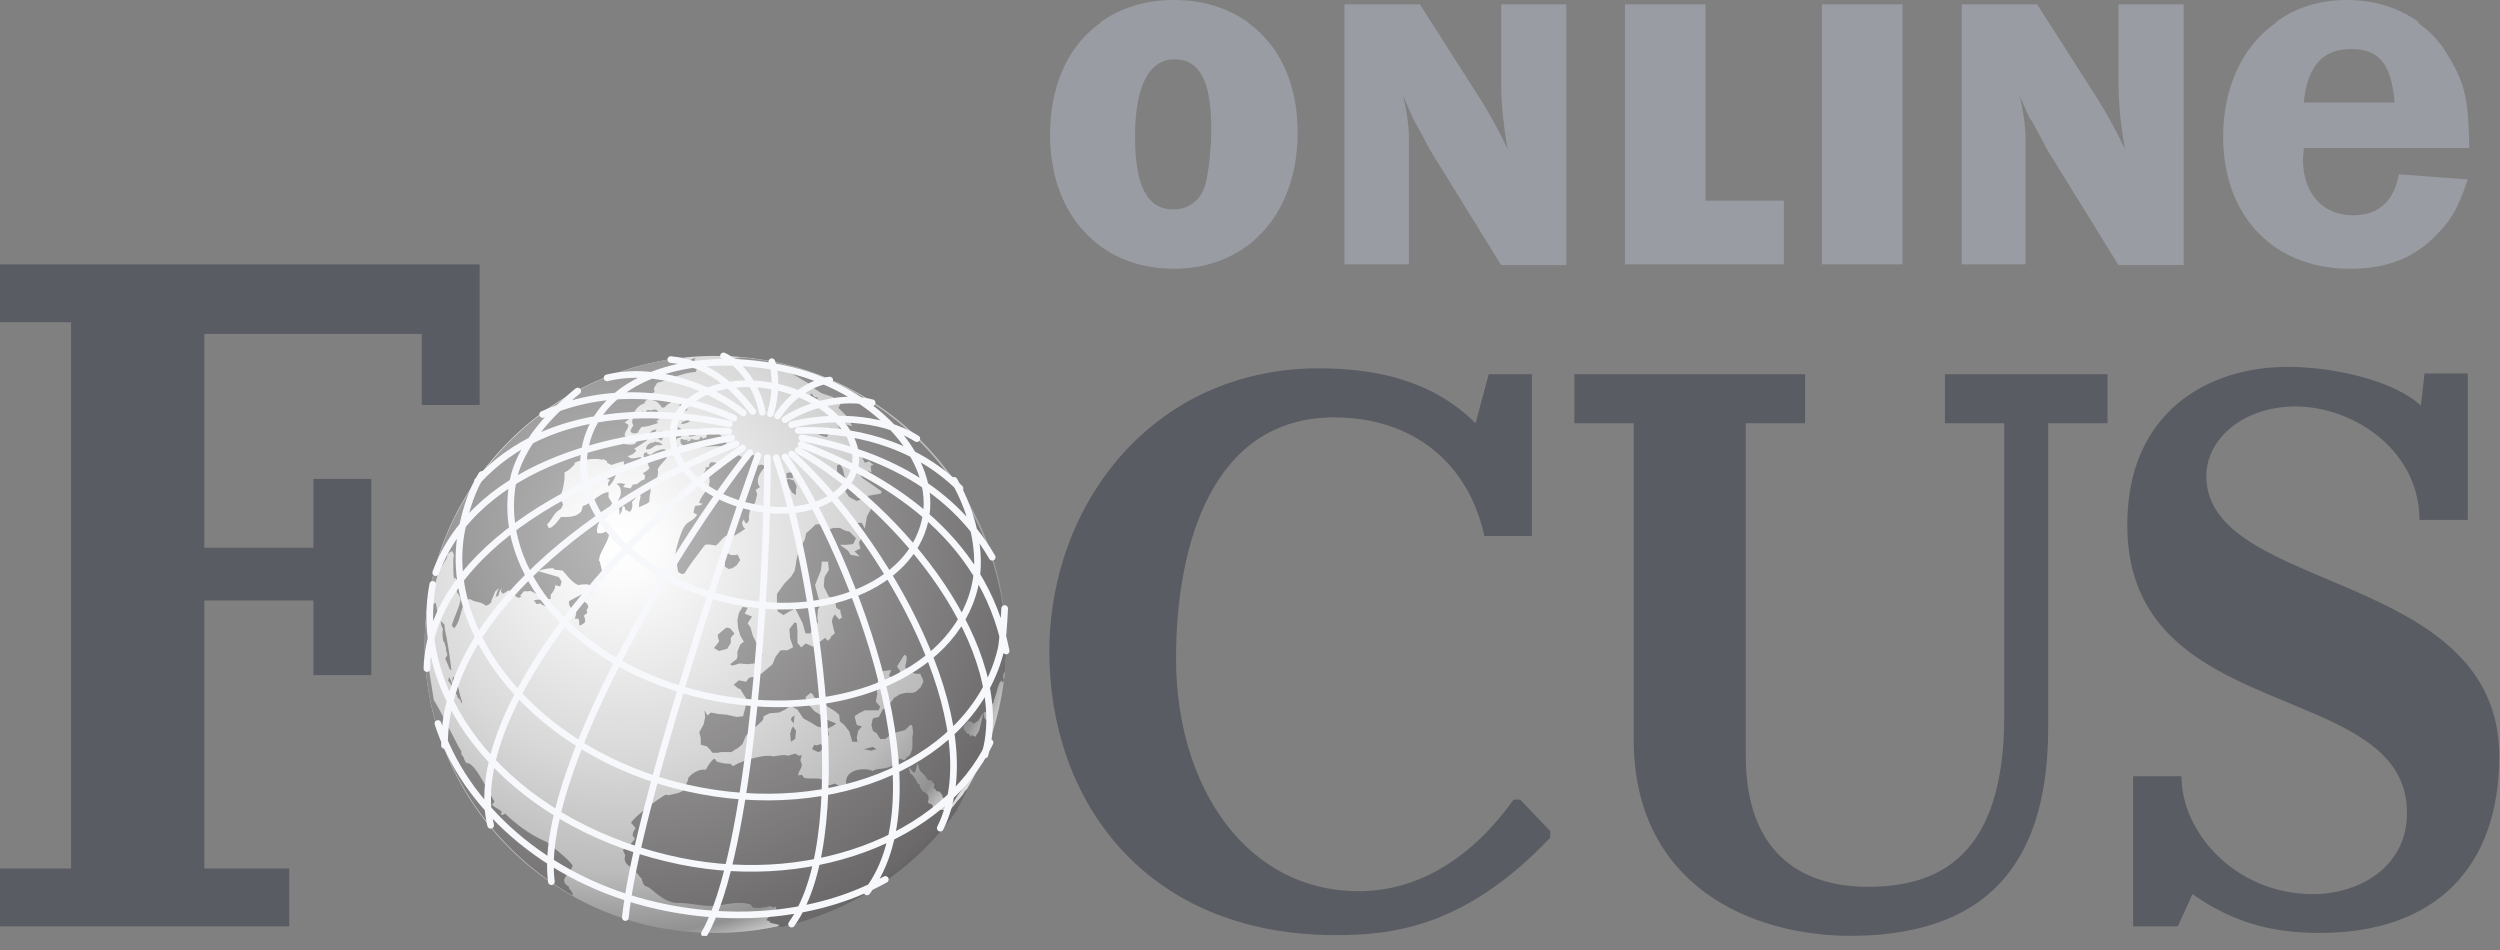 <svg xmlns="http://www.w3.org/2000/svg" width="150" height="57" fill="none"><rect width="100%" height="100%" fill="#808080" stroke="none"/><g clip-path="url(#a)"><path fill="url(#b)" d="M25.483 38.664c0-9.578 7.821-17.31 17.443-17.31 9.622 0 17.443 7.776 17.443 17.31 0 9.578-7.82 17.311-17.443 17.311-9.622.044-17.443-7.733-17.443-17.31Z"/><path fill="url(#c)" d="m38.84 26.713.176-.131.22-.044.087-.044.132.044h.088l.22.132-.088.043h-.308l-.351.22-.22.044-.044-.088.088-.175Zm.66-2.9-.264.089-.044.131c.22 0 .439.264.527.44l.175-.044c.088-.132.264-.22.396-.308l.044-.131c0-.044 0-.044-.044-.088h-.088s-.044 0-.044.043l-.176-.043-.483-.088Zm.087 2.373-.176.044-.263.088h.087l.176-.044.132.088.132.088.088-.132.088-.132-.132-.088-.132.088Zm-.044-.175.132.131.176-.131-.132-.176c-.088.044-.308.132-.396.044l.088-.132-.307.088c-.044.132-.264.22-.352.22.088.087.22.175.352.175.132-.044.307-.132.439-.22Zm1.098 1.054a.375.375 0 0 0 0-.308l-.131-.131.087-.308.264-.088.088-.395c-.044 0-.088 0-.132.044v.044h-.044c-.044 0-.044.044-.088.044 0 .088-.088.22-.131.263l-.22.044c-.308.22-.044.66.088.879l.22-.088Zm.176-1.274.088-.044-.088-.044c-.044 0-.044-.044-.088-.044 0 0 0-.044-.044-.044s-.044.044-.088.044h-.043l-.044-.088-.132.088h-.044l-.088.044-.088.132.22.044h-.044c.088-.132.176-.176.307-.264h.132l-.088.044-.044.132-.22.044c.133.044.264.044.396.044 0 0 .044 0 .044-.044l-.044-.044Zm4.921 2.109c-.044-.044-.176 0-.22.044l-.131-.571-.044-.088c-.176.088-.44-.044-.615-.044v.088l-.132.087-.044.044s-.044 0-.044-.044c-.44-.263-.483-.087-.747 0-.088.044-.22.044-.352.088l-.044.132c-.351.308-.483 0-.746.132l-.088.132.044.088-.264.088.044.087-.132.22.132.044c.044.088.132.176.176.22.088.132.044.307 0 .483-.176.396-.572.79-.572 1.055l.22.044-.175.087-.308.044-.088.396.22.131c-.264.396-.484.352-.703.616-.176.22-.308.57-.528 1.362-.087.351-.087.57-.043.747.043.175.087.351.131.703l.22.131.176-.043c.044-.088.263-.44.527-.791.308-.396.615-.835.703-.923.22-.044.395 0 .615.044.22-.088.396-.483.703-.615l.132.088c.264.044.747-.352.967-.484a.297.297 0 0 1-.176-.263c0-.044-.044-.088-.044-.088l.132-.22.044.176.131.088.132-.22c-.044-.264.044-.571.132-.835l.22-.175.132-.528-.088-.263.263-.176a.399.399 0 0 1-.132-.308c-.043-.351.264-.703.484-.966l-.22-.044Zm-2.021 6.239.22-.044.263-.176.176-.263.044-.044-.176-.352-.088.044h-.307l-.132-.088h-.22l.044.264-.044.132v.395l.22.132Zm-.571 4.92.483-.131.22-.351v-.308l.22-.264-.264-.307-.22-.044-.22.175-.307.264.044.22.044.176-.308.395.308.176Zm-3.69-13.664v-.087c-.045-.044-.133-.044-.177-.044.088 0 .22-.044.308-.088-.044 0-.132-.044-.132-.088a.618.618 0 0 1 .308-.264c-.132 0-.308-.132-.352-.22a.375.375 0 0 0-.307 0l-.088.132.044-.131h-.22c-.088.043-.132.175-.132.263l-.175.132.087-.308h-.087c-.176.132-.352.264-.616.264.132.22-.087.264.088.571-.044.044-.044.088-.088.132-.044.088-.087.132-.087.22.087.175.307.132.439.088.044-.132.132-.22.22-.352.351 0 .659-.132.966-.22Zm5.052-3.954-.44.044.528.132.703.264.747.175.615.044.659.22.483.264.747.439v.088l.747.483.659.22.176.131.307.264-.132.264.44.44.395.658-.351-.088-.264-.22-.22.045v.307l.044.044.352.44.395.659.572.57.22.44.263-.088.264.22-.176.044.044.395-.132-.044-.132-.044.66.572.13.087.22.044.44.528-.22-.264-.131-.088-.132-.044-.132-.132-.132.044-.22-.132-.922-.439.044.088.131.176.132.088.264.175.747.528-.044.131-.747.132-.088.132.395.395-.395.703-.088.484-.044.263-.132-.263-.043-.088h-.396l.044.088.176.351.132.132.044.264-.176.351.088.352-.352.175.308.308-.44-.088h-.088l-.175-.264-.484-.351h.396l.395-.044.176-.352-.395-.395-.22-.044-.352-.176H50l-.264.088h-.087l-.176-.175-.132-.132h-.395l-.132.131-.132.132-.308.264-.088.395-.263.44-.176.527-.088.395v.088l-.088.44-.22.351-.395.396-.088.131-.351.484v.57l.044.484.351.22.352-.22.351-.176.22.44.22.44.175.614h.308l.088-.307.307-.264.044-.132-.044-.263.044-.484.088-.131.132-.22-.176-.264-.22-.834.176-.44.176-.44.044-.395V33.7h.395v.132l.044.352-.263.44-.044.483v.087l.307.615.44.132.395-.044.264-.175.044.131-.176.044-.22.044-.088.088-.088.044-.175.132.044.264.22.131v-.088l.043.264.088.264-.175.131-.264-.307-.132.22-.044.22.088.35.088.352-.22.176-.044.132-.175.132-.132-.176-.484.351-.263.176-.396-.176h-.044l-.263.22-.176-.22-.044-.043v-.703l-.044-.484-.132-.044-.307.396.044.57.131.352.044.176-.351.176h-.395l-.308.395-.176.44-.307.263-.308.264-.351.22-.396.044-.132.131-.087.132-.44-.088-.307.264.263.22.132.043.352.572-.044.527-.132.483v.044l-.396.044-.395-.088h-.044l-.132-.044-.527-.044-.44-.088-.22.176-.175-.307.044.395-.088.44-.264.483.088.351v.396l.352.088.22.22.131.175h.308l.22-.044h.615l.175-.132.176-.088.308-.263.176-.44.307-.395.44-.308.307-.307.044-.22.352-.176.57-.044.352-.175.264-.176.088-.088.087.088.308.176.176.263.176.264.483.264.351.22.352.087.132.352-.088.439.307-.395-.087-.352.351-.176.176-.131-.44-.176-.22-.132.045-.132-.132-.132-.22.044-.351-.22-.264-.307-.044-.044-.176-.307-.044-.176.308-.264.132.088.088.176.263.22.352.22.044.043.22.132.35.22.264.22.044.395.264.22.308.395.044.176.131.439h.308l-.044-.264.088-.395.22-.264-.308-.088-.044-.175-.088-.352.264-.176.351-.175h.835l.044-.132.044-.088-.264-.308.088-.439-.044-.571.22-.571.044-.132.044-.088.175-.044.396-.044-.088.22-.044.132.22.131.176.132.22-.395.043-.088v-.088l-.175-.264.22-.351.219-.352.132.088v.264l-.088.395.175.22.44.176h.307v.044l.132.263.044.176-.176.352-.307.263-.176.044h-.395l-.352.088-.351.22-.352.483-.351.22v.044l-.22.395-.351.088-.088.395.088.352.22.132.219.351h.308l.395-.307.44-.132.35-.088.308-.308h.088l.044.088.044.396-.044.22v.702l-.088.264-.088.176c-.131.044-.22.175-.307.263l-.308-.087c-.44.79-1.318.483-1.581.746-.528-.263-1.802-.087-1.582.835l-.22.176-.483-.264-.264.088c-.22 0-.483-.132-.527-.351-.308-.088-.879 0-1.054-.088l-.132-.176-.22.044c0-.264.22-.395.22-.659l-.088-.264.088-.307-.176.044-.22-.132c-.132.044-.307.088-.44.132-.175-.088-.658 0-.878.044-.44-.176-1.977.263-2.372.57l-.132-.043-.044-.088c-.308 0-.571-.044-.835-.132l-.132-.175c-.175.043-.44.483-.527.659-.395-.044-.79.175-1.054.483 0 .176-.132.351-.22.571v.088c-.132.264-.66.307-.967.395l-.132-.044c-.22.044-1.801 1.23-2.065 1.626-.044.044-.044.088-.044.088.088.088.176.176.264.308-.088.131-.176.263-.176.439l.132.176c-.044.131-.351.395-.351.483-.088.088-.22.132-.352.176 0 .131.088.263.132.351-.176.44.264.703.571.835l.044.176c.176.087.22.307.395.395-.087.088.088.176.044.264l.132.175c.352 0 1.01 1.011 1.977 1.011.615 0 1.143.132 1.758.176.967.044 1.626-.352 2.592-.088l.132.176c.22.087.835 0 1.054-.088l.132.088.176-.044c.264.22-.747.79-.483.834l.132.044.043.088.528.132-.088.132.175-.044v.044c4.35-.967 8.129-3.515 10.59-7.03a.716.716 0 0 1 .131-.264c.088-.131.132-.307.22-.439.088-.088.044-.176.132-.264.044-.044.044-.087.044-.131l.043-.088.044-.088-.044.044-.087.088-.132.22-.22.263c-.176.176-.264.351-.44.527l-.307.396c-.088.132-.132 0-.176-.044.308-.352-.483-.176-.527-.22-.263-.22 0-.308-.395-.395l-.044-.088c.132-.308-.044-.571-.308-.615-.044-.088-.088-.176-.132-.22-.044-.044-.044-.132-.044-.22h-.087c-.132-.22-.264-.527-.484-.659l-.087-.351c.131.088.175.22.307.307l.088-.044.132-.527.132.44.307.307.176.264.22.044.175.22-.044.219.132.088v.088l.22.044.175.22v.087l.176.22.044.263v.308-.088l.396-.307.22-.352.087-.132.308-.44.044-.043.263-.483.264-.396.176-.527.088-.132.263-.483.132-.352.132-.527.044-.132.132-.527.131-.527-.044-.088-.175.132-.132-.044-.088-.352-.132.528-.132.527-.22.351-.131-.044-.044-.087-.088.131-.132-.175h-.088l-.175-.22-.044-.088v-.132l.263-.307h.132l.22.132.263-.176.22-.352.176-.175.176-.044.131-.264.22-.264v-.087l.176-.528.044-.22.175-.439.044.088v-.176l.044.088.044.088.088-.132-.044-.175v-.088l.044-.22.044.044c.044-.483.088-.967.088-1.45-.044-9.139-7.074-16.696-15.861-17.487Zm-10.15 32.294v-.088c0-.088-.175-.308-.22-.352v-.088c-.702-.439.089-.746.22-1.274-.263-.44-1.537-1.362-1.537-1.406a7.798 7.798 0 0 1-1.977-1.23 5.259 5.259 0 0 1-.528-.483.47.47 0 0 1-.263.088l.044-.22-.132-.088c-.132-.088-.308-.176-.396-.264-.043-.044-.043-.175.044-.131l.044-.132c-.088-.132-.263-.44-.483-.835-.351-.66-.835-1.494-1.186-1.45-.088-.088-.132-.22-.176-.351l-.132-.176v-.176c-.044-.088-.088-.132-.132-.22-.175-.307-.79-1.537-1.186-2.284-.176-.308-.307-.528-.307-.572v.176c-.044-.307-.176-1.098-.264-1.67-.044-.263-.088-.483-.088-.57.308-.44.22-1.011.132-1.538-.044-.132-.044-.22-.044-.352.044-.088.264-.44.351-.483 0-.176.176-.264.176-.44l-.132-.175c.088-.264 0-.527-.044-.791-.087.088-.175.044-.22.044.045-.088.045-.176.088-.308.088-.44.088-1.01.264-1.406.088-.307.22-.483.352-.703.044-.087.131-.175.175-.307.044-.044.044-.176.044-.22l.22-.176c.088-.044.132.132.176.22-.044.132-.044.308-.044.527 0 .308 0 .66.044.879l.088-.044c.044.044.087.791.087.879.088.088.176.263.22.395-.044.44-.395 1.099-.527 1.582l.132.176c.44-.44.351-1.274.79-1.714l.176-.044c.264.22.66.132.923.396.132 0 .308-.132.352-.22 0-.044 0-.132.044-.176.043-.132.131-.263.175-.44.088-.087.176-.175.264-.219-.132.132-.176.352-.22.527a.333.333 0 0 1-.176.088s.308-.132.352-.175c0-.132.088-.308.176-.44l-.044.22.131.132c.484-.308.264-.264.616.044l.044-.132.043.176c.088.087.264.22.352.087.088-.087 0-.044-.044-.044.352-.439.132-.22.615-.307.132.044.615.264.615.395.044 0 .088.044.088.088h.527v-.263c.132-.132.308-.396.264-.572l.308.088.087-.307-.175-.264-1.23-.351c.263-.132.615-.176.922-.176l.044.088.483.044c.308.307.528.703.967.879.176-.044.352-.044.571-.044l.264.22c.175-.133.395-.308.527-.528l-.088-.264.132-.263-.132-.527s0-.044-.044-.044c0-.528.571-1.099.615-1.67l.22-.176c-.307-.044-.571.264-.923.176-.044-.088-.044-.22 0-.352 0-.087.044-.175.088-.263l.66-.571c-.089-.176.043-.484.131-.616l-.22-.351v-.307c-.527.043-.966.659-1.537.834l-.088.308c-.308.395-.835.351-1.23.351-.132.176-.352.484-.572.616-.044.043-.132.043-.175.043v-.044l-.088-.175c.351-.308.351-.66.835-.923l.131-.264-.175-.395c.087-.308.175-.571.22-.879.043-.22.043-.395.043-.659.22-.088.396-.263.571-.44l.044-.131c.264-.176 1.318-.308 1.626-.176l.088-.044.22.132v.088l.263.132c.264-.088.483-.176.747-.22v.308l.308.088c.22-.088.395-.176.615-.264l.132-.22-.044-.175a2.567 2.567 0 0 1-.572.087l-.22-.131c.089-.044.177-.044.22-.088.132-.044.22-.132.308-.264l-.132-.088c.308-.22.66-.395.923-.659-.22-.044-.44 0-.66.088l-.219.264c-.132.087-.527.044-.703 0l.352-.176.131.044.264-.176c-.044-.088-.176-.132-.264-.132l-.263.088-.132-.132c0-.22.176-.395.22-.57v-.089l-.22-.131.22-.176a.376.376 0 0 0 0-.308l.175-.132.22-.044c.088-.22.352-.439.571-.483l.044-.132.176-.132-.088-.087-.044-.044.352-.088v-.088l.175-.132c-.131-.307.132-.395.132-.527.835-.22 1.494-.615 2.329-.66l.044-.13c.088-.045.44-.308.395-.44-.44.044-.527-.132-.527-.132l.088-.132-.176.044-.264.132a.242.242 0 0 0-.22-.132v-.088c-8.655.923-15.597 8.304-15.597 17.223 0 6.415 3.603 12.039 8.875 15.07Zm4.702-26.45-.22-.044c.044-.176-.22-.088-.22.044v.088c.044.131.088.22.132.351l.132.088c0 .088.044.176.088.264-.088.131-.22.22-.396.307l.132.176-.044.22c-.175 0-.307.175-.44.263h-.043l-.22.044-.131.22-.44-.088.088-.132.044-.044-.22-.044h-.22l-.087.044c.351.176.307.703.088.967.044.307.087.615.087.878.132-.131.176-.351.176-.527l.132.044.044.176.264.132c.175-.132.175-.44.131-.615.132-.044.308-.352.396-.44l.132.088c-.044.22-.132.483-.088.703.175-.132.44-.176.615-.351-.044-.308.132-.66.044-.923.175 0 .307-.132.395-.264.044-.044.044-.087.044-.131-.044-.22.088-.44 0-.616.176-.307.352-.439.527-.659.044-.044 0-.175 0-.263v-.176c-.044-.264-.703 0-.922.22Zm-2.768 1.142c0 .088-.044.22-.132.264l.44.088-.133.22.044.175c.088-.044.132-.132.176-.176.22-.263.264-.57.44-.879-.264.132-.572.264-.835.308Zm4.833-3.163-.176.044-.088.131c.176 0 .527-.087.615-.263-.044-.264-.263-.044-.351.088Zm3.251 14.543.44.044.483-.044.22-.176.22-.264-.045-.395-.307-.395-.132-.264-.088-.176-.132-.483-.176-.264.264-.395-.44-.176.176-.352-.22-.043h-.087l-.22.351-.088.44.044.483.132.44.176.307.044.044-.22.175-.176.44v.307l-.044.132-.395.308.132.087.44-.131Zm-3.383-15.598c-.088 0-.176.044-.264.088l.22.132v.088c.044.088.176.131.264.131l.044-.22c-.088 0-.264-.087-.264-.219Zm6.546 4.174-.131-.044-.22.044v.308h.395l-.044-.308Zm-.395.615.176.22.22.351.22.132v-.307l.043-.22-.088-.176-.088-.175-.307-.088-.264.088.088.175Zm5.097 16.037h.044l.307-.088-.22-.132-.175.044-.352.088.396.088ZM49.077 25.88l-.044.132.264.131.308.088.131-.22-.263-.131h-.396Zm-.395-2.285-.088.132.176.22.132.043.131.044v-.044l.044-.131-.22-.044-.175-.22Zm1.845 5.404.088.176.044.088.044.176.22.351.131.088.352.176.264-.088-.22-.132-.308-.307-.307-.396-.044-.132-.088-.307-.088-.352-.044-.175-.176-.352-.175.132v.307l.132.44.175.307Zm-1.406 16.125.088-.044.22-.176-.176-.263-.264.088-.131-.044-.132.263.263.132.132.044Zm.747-19.464-.264.088h-.087l.131.088.352.088-.132-.264Zm-14.28 9.798-.043-.088c-.088 0-.483.22-.835.395h.44c.175-.043.35-.131.439-.307Zm-3.558.571.176.22.22-.044c.175.176.439.176.658.264a.81.81 0 0 0-.22-.528v-.132h-.527c.044.044.132.132.132.22-.044-.088-.307-.044-.44 0Zm9.314-9.842c.308.044.791-.22.967-.483-.176.044-1.274-.132-.967.483Zm6.327 16.74-.175.132-.044.132.175.22.044-.484ZM42.4 26.23l-.22.088-.132-.132-.087.176a.636.636 0 0 1-.484-.044l-.088.132-.22.044.176-.132a.636.636 0 0 1-.483-.044.376.376 0 0 0 0 .308l.132.087-.044.132.132.088c.132-.044.307-.088.44-.132.35.176 1.493-.175 1.932.044l.088-.044c.176-.351-.263-.527-.351-.79-.264 0-.835-.352-.791.22Zm-7.337 9.886.087-.352h-.439c-.264.132-.483.264-.571.308-.044.483.351.44.44.747l-.089.307h.22c.044.132.044.264.044.396.132 0 .308-.132.351-.22 0-.088 0-.263-.087-.351l.22-.176-.045-.176.088-.131c.044-.132-.088-.308-.22-.352Zm12.39 8.392.263-.176.044-.483-.175-.264-.088.132-.088.308.044.483Zm-20.475-4.35.132.044-.044-.088c0-.132-.132-1.098-.264-1.801a10.333 10.333 0 0 1-.131-.703c.087-.132-.22-.308-.22-.352 0 .176.044.352.132.484-.044.088-.044.395 0 .615 0 .088.044.175.088.175 0 .132.131.352.087.484l.088.263-.131.264c.043.044.263.571.263.615Zm.22 1.406c.088 0 .176.088.22.132l.043.176c.132.044.22.263.22.351l.044-.132c-.176-.395-.22-1.142-.527-1.494-.044.088-.088.264 0 .396h-.088c-.044-.132-.088-.264-.176-.352l-.044.22c.176.088.264.527.308.703Z"/><path stroke="#F6F8FC" stroke-linecap="round" stroke-miterlimit="3.864" stroke-width=".4" d="M59.403 44.552c-2.725 5.756-11.029 8.963-19.377 6.942-9.402-2.24-15.378-9.49-14.06-16.432M53.12 52.767c-3.603 2.021-8.568 2.724-13.665 1.582-6.854-1.538-11.643-6.151-13.18-10.94M60.28 36.51c-.044.923-.132 2.11-.22 2.46-1.581 6.591-9.93 10.326-18.848 8.305-8.963-2.021-14.939-9.359-13.445-15.773.22-1.01.571-2.153 1.142-3.032m28.34.352c1.142 1.977 1.713 4.437 1.23 6.414-1.274 5.317-8.48 8.216-16.169 6.503-7.645-1.714-12.654-7.425-11.511-12.962.307-1.537 1.537-3.207 2.768-4.35.351-.307.703-.658 1.098-.966m11.38 3.998c0 7.733-1.01 23.77-3.779 28.56m4.306-28.56c1.845 5.273 5.097 22.145.923 27.988M47.1 27.416c3.34 4.746 9.798 19.772 4.921 26.099M47.496 27.24c5.58 5.096 11.994 16.256 8.919 22.451M48.11 26.274c4.174.791 8.787 2.592 11.423 7.162M47.891 27.02c6.24 3.559 12.961 11.995 11.204 18.278m-11.028-18.63c4.877 1.89 10.896 5.273 12.302 12.39M47.891 25.836c3.032-.132 6.898.659 9.71 3.47m-10.105-3.822c2.065-.527 5.272-.57 7.513.835M47.1 25.176c1.494-.967 3.647-1.45 5.229-1.01m-5.668.79c.79-1.23 2.065-2.021 3.12-2.153m-3.56 2.021c.352-1.098.352-2.416.088-3.12m-.57 3.032c-.264-1.406-1.187-2.855-2.33-3.383m1.758 3.34c-1.142-1.494-2.636-2.9-4.921-3.12m3.779 3.515c-2.637-1.23-7.118-2.197-11.468-.22m11.204.571c-3.779-.834-10.765-1.318-15.114 3.427m15.07-2.987c-6.283-.132-15.114 1.801-17.575 8.48m17.75-8.085c-8.171 1.45-18.101 6.59-18.277 13.84m18.541-13.488c-6.414 2.46-17.53 9.49-17.486 18.102m17.882-17.839c-6.503 4.438-16.784 15.598-15.114 22.628M44.99 27.153C40.51 32.82 32.25 46.529 33.084 52.9m12.39-25.571c-1.977 5.58-7.337 21.485-7.952 27.724m7.074-30.273c-1.977-1.581-5.273-2.812-8.172-2.109m3.998 2.9c.44-1.977 3.295-3.032 6.283-2.329 3.031.703 5.053 2.988 4.57 4.834-.484 1.977-3.252 3.031-6.24 2.328-3.031-.659-5.096-2.856-4.613-4.833Zm-5.273 1.099c.88-3.823 5.888-5.8 11.82-4.57 5.316 1.099 9.446 5.36 8.523 9.183-.879 3.822-6.107 6.02-11.775 4.701-5.712-1.318-9.49-5.492-8.568-9.314Z"/><path fill="#5A5C63" fill-rule="evenodd" d="M0 55.58h17.355v-3.471h-5.097v-16.08h6.547v4.48h3.47V28.736h-3.47v4.13h-6.547v-12.83h13.05v4.262h3.47v-8.436H0v3.471h4.262V52.11H0v3.471Zm128.032 0h2.636l.879-1.933c2.68 1.889 5.14 2.328 7.645 2.328 7.073 0 10.764-4.086 10.764-10.588 0-11.248-17.575-9.754-17.575-16.828 0-2.153 2.109-4.174 5.405-4.174 3.515.044 7.381 2.68 7.381 6.81h2.9v-8.787h-2.592l-.22 1.933c-1.582-1.494-5.185-2.329-7.997-2.329-4.745 0-9.622 2.68-9.622 9.49 0 12.127 16.784 9.14 16.784 17.268 0 3.339-2.988 4.877-5.624 4.877-4.657 0-7.908-3.691-7.908-7.074h-2.9v9.007h.044ZM91.96 22.452h-2.637l-.79 2.943c-2.593-2.592-6.02-3.295-9.403-3.295-9.93 0-16.169 8.128-16.169 17.004 0 8.875 5.712 17.003 17.18 17.003 3.514 0 7.82-.527 12.873-5.843v-.396l-1.801-1.89h-.396c-2.46 3.428-5.624 5.493-9.314 5.493-6.635 0-10.94-6.151-10.94-13.972 0-6.766 2.152-14.455 9.49-14.455 4.789 0 8.084 2.812 9.007 7.118h2.856v-9.71h.044Zm2.504 2.943h3.559v18.981c0 8.656 6.942 11.82 13.181 11.775 8.655-.088 11.687-5.053 11.687-12.522V25.395h3.559v-2.943h-9.754v2.943h3.559V42.97c0 8.392-3.911 10.237-8.172 10.237-4.087 0-7.338-2.109-7.338-7.864V25.395h3.559v-2.943h-13.84v2.943Z" clip-rule="evenodd"/><path fill="#999CA2" fill-rule="evenodd" d="M121.529 15.861V8.304c0-.615-.088-1.274-.22-1.977l-.132-.571c.44.966.528 1.23.747 1.537l.484.88.439.834 4.262 6.898h3.91V.264h-3.91v4.613c0 1.274.132 2.636.395 4.086a30.245 30.245 0 0 0-1.625-2.988L122.232.264h-4.526V15.86h3.823Zm11.863-7.645c0 4.745 3.032 7.909 7.601 7.909 2.241 0 3.91-.66 5.272-2.11.879-.922 1.231-1.58 1.802-3.25l-4.13-.308c-.308 1.626-1.231 2.46-2.768 2.46-1.802 0-2.988-1.318-2.988-3.339 0-.22.044-.44.044-.703h9.93c-.044-2.9-.264-3.91-1.275-5.536-.834-1.494-2.328-2.548-4.086-2.988h-3.954c-3.295.791-5.448 3.779-5.448 7.865Zm7.689-5.272c1.669 0 2.416.922 2.592 3.207h-5.448c.22-2.197 1.142-3.207 2.856-3.207ZM107.03 15.86v-3.82h-4.701V.264h-4.833V15.86h9.534ZM109.315.264h4.833V15.86h-4.833V.264Zm-46.31 7.82c0 4.79 2.988 8.04 7.426 8.04 4.437 0 7.425-3.294 7.425-8.171 0-3.999-2.021-6.81-5.272-7.645h-4.175c-3.339.79-5.404 3.69-5.404 7.776Zm7.47-4.525c1.493 0 2.196 1.318 2.196 4.086v.44c-.044 1.274-.175 2.328-.351 2.987-.264.923-.967 1.494-1.933 1.494-1.538 0-2.285-1.406-2.285-4.35 0-3.031.835-4.657 2.373-4.657Zm14.06 12.302V8.304c0-.615-.089-1.274-.22-1.977l-.132-.571c.44.966.527 1.23.703 1.537l.483.88.44.834 4.261 6.898h3.91V.264h-3.91v4.613c0 1.274.132 2.636.396 4.086a30.328 30.328 0 0 0-1.626-2.988L85.193.264h-4.525V15.86h3.866Z" clip-rule="evenodd"/><path fill="#999CA2" fill-rule="evenodd" d="M145.167 1.362C143.981.483 142.487 0 140.817 0c-1.669 0-3.163.483-4.306 1.362h8.656Zm-70.255 0C73.682.483 72.188 0 70.43 0c-1.713 0-3.25.483-4.437 1.362h8.92Z" clip-rule="evenodd"/></g><defs><radialGradient id="b" cx="0" cy="0" r="1" gradientTransform="matrix(25.369 0 0 25.215 37.191 32.59)" gradientUnits="userSpaceOnUse"><stop stop-color="#fff"/><stop offset=".084" stop-color="#FCFCFC"/><stop offset=".517" stop-color="#D8D8D8"/><stop offset=".786" stop-color="#BBB"/><stop offset=".933" stop-color="#919191"/><stop offset="1" stop-color="#DCDCDC"/></radialGradient><radialGradient id="c" cx="0" cy="0" r="1" gradientTransform="translate(37.597 31.834) scale(29.968)" gradientUnits="userSpaceOnUse"><stop offset=".006" stop-color="#BBBABA"/><stop offset=".86" stop-color="#6A6868"/><stop offset="1" stop-color="#373737"/></radialGradient><clipPath id="a"><path fill="#fff" d="M0 0h150v56.151H0z"/></clipPath></defs></svg>